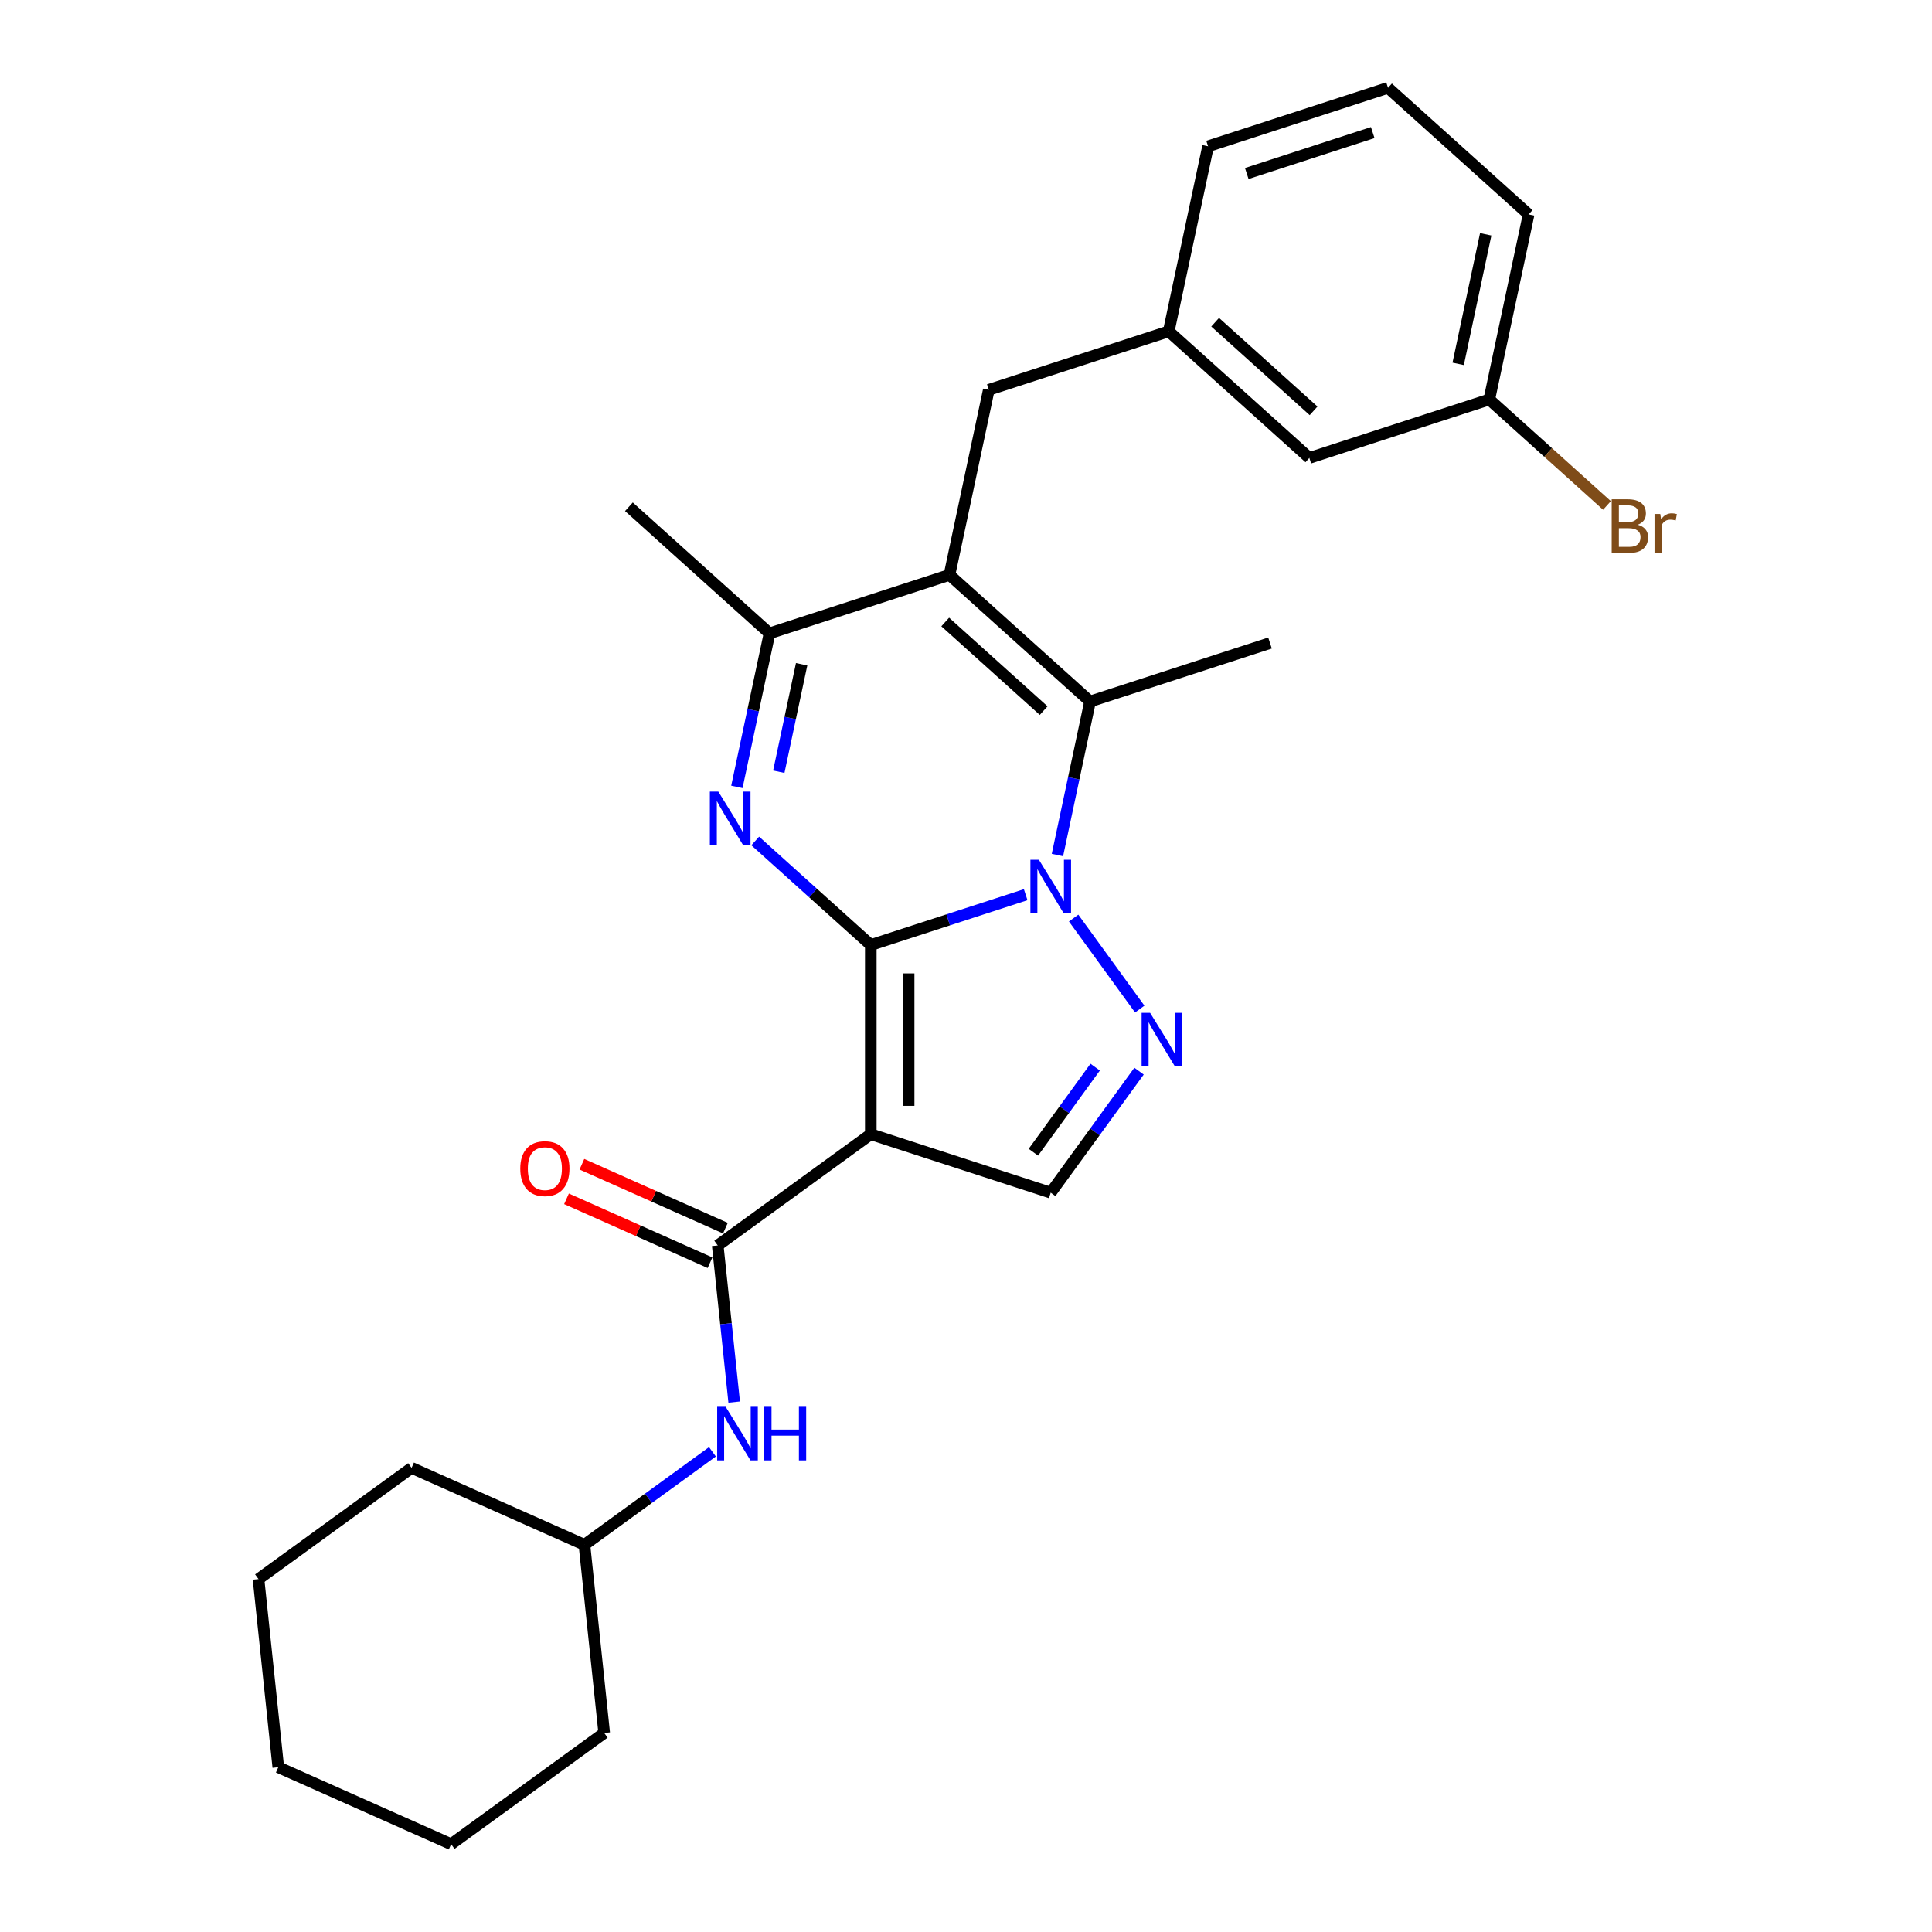 <?xml version='1.0' encoding='iso-8859-1'?>
<svg version='1.1' baseProfile='full'
              xmlns='http://www.w3.org/2000/svg'
                      xmlns:rdkit='http://www.rdkit.org/xml'
                      xmlns:xlink='http://www.w3.org/1999/xlink'
                  xml:space='preserve'
width='1000px' height='1000px' viewBox='0 0 1000 1000'>
<!-- END OF HEADER -->
<rect style='opacity:1.0;fill:#FFFFFF;stroke:none' width='1000' height='1000' x='0' y='0'> </rect>
<path class='bond-0' d='M 450.718,489.141 L 490.803,476.116' style='fill:none;fill-rule:evenodd;stroke:#000000;stroke-width:6px;stroke-linecap:butt;stroke-linejoin:miter;stroke-opacity:1' />
<path class='bond-0' d='M 490.803,476.116 L 530.889,463.091' style='fill:none;fill-rule:evenodd;stroke:#0000FF;stroke-width:6px;stroke-linecap:butt;stroke-linejoin:miter;stroke-opacity:1' />
<path class='bond-1' d='M 450.718,489.141 L 450.718,587.071' style='fill:none;fill-rule:evenodd;stroke:#000000;stroke-width:6px;stroke-linecap:butt;stroke-linejoin:miter;stroke-opacity:1' />
<path class='bond-1' d='M 470.304,503.83 L 470.304,572.382' style='fill:none;fill-rule:evenodd;stroke:#000000;stroke-width:6px;stroke-linecap:butt;stroke-linejoin:miter;stroke-opacity:1' />
<path class='bond-2' d='M 450.718,489.141 L 420.812,462.214' style='fill:none;fill-rule:evenodd;stroke:#000000;stroke-width:6px;stroke-linecap:butt;stroke-linejoin:miter;stroke-opacity:1' />
<path class='bond-2' d='M 420.812,462.214 L 390.907,435.287' style='fill:none;fill-rule:evenodd;stroke:#0000FF;stroke-width:6px;stroke-linecap:butt;stroke-linejoin:miter;stroke-opacity:1' />
<path class='bond-4' d='M 547.323,442.563 L 555.77,402.826' style='fill:none;fill-rule:evenodd;stroke:#0000FF;stroke-width:6px;stroke-linecap:butt;stroke-linejoin:miter;stroke-opacity:1' />
<path class='bond-4' d='M 555.77,402.826 L 564.216,363.088' style='fill:none;fill-rule:evenodd;stroke:#000000;stroke-width:6px;stroke-linecap:butt;stroke-linejoin:miter;stroke-opacity:1' />
<path class='bond-5' d='M 555.709,475.194 L 589.93,522.295' style='fill:none;fill-rule:evenodd;stroke:#0000FF;stroke-width:6px;stroke-linecap:butt;stroke-linejoin:miter;stroke-opacity:1' />
<path class='bond-6' d='M 450.718,587.071 L 371.49,644.633' style='fill:none;fill-rule:evenodd;stroke:#000000;stroke-width:6px;stroke-linecap:butt;stroke-linejoin:miter;stroke-opacity:1' />
<path class='bond-8' d='M 450.718,587.071 L 543.855,617.333' style='fill:none;fill-rule:evenodd;stroke:#000000;stroke-width:6px;stroke-linecap:butt;stroke-linejoin:miter;stroke-opacity:1' />
<path class='bond-7' d='M 381.409,407.297 L 389.856,367.56' style='fill:none;fill-rule:evenodd;stroke:#0000FF;stroke-width:6px;stroke-linecap:butt;stroke-linejoin:miter;stroke-opacity:1' />
<path class='bond-7' d='M 389.856,367.56 L 398.302,327.822' style='fill:none;fill-rule:evenodd;stroke:#000000;stroke-width:6px;stroke-linecap:butt;stroke-linejoin:miter;stroke-opacity:1' />
<path class='bond-7' d='M 403.101,399.448 L 409.014,371.632' style='fill:none;fill-rule:evenodd;stroke:#0000FF;stroke-width:6px;stroke-linecap:butt;stroke-linejoin:miter;stroke-opacity:1' />
<path class='bond-7' d='M 409.014,371.632 L 414.926,343.815' style='fill:none;fill-rule:evenodd;stroke:#000000;stroke-width:6px;stroke-linecap:butt;stroke-linejoin:miter;stroke-opacity:1' />
<path class='bond-3' d='M 491.44,297.56 L 398.302,327.822' style='fill:none;fill-rule:evenodd;stroke:#000000;stroke-width:6px;stroke-linecap:butt;stroke-linejoin:miter;stroke-opacity:1' />
<path class='bond-10' d='M 491.44,297.56 L 511.8,201.769' style='fill:none;fill-rule:evenodd;stroke:#000000;stroke-width:6px;stroke-linecap:butt;stroke-linejoin:miter;stroke-opacity:1' />
<path class='bond-28' d='M 491.44,297.56 L 564.216,363.088' style='fill:none;fill-rule:evenodd;stroke:#000000;stroke-width:6px;stroke-linecap:butt;stroke-linejoin:miter;stroke-opacity:1' />
<path class='bond-28' d='M 489.25,321.944 L 540.194,367.814' style='fill:none;fill-rule:evenodd;stroke:#000000;stroke-width:6px;stroke-linecap:butt;stroke-linejoin:miter;stroke-opacity:1' />
<path class='bond-14' d='M 564.216,363.088 L 657.353,332.826' style='fill:none;fill-rule:evenodd;stroke:#000000;stroke-width:6px;stroke-linecap:butt;stroke-linejoin:miter;stroke-opacity:1' />
<path class='bond-27' d='M 589.564,554.421 L 566.709,585.877' style='fill:none;fill-rule:evenodd;stroke:#0000FF;stroke-width:6px;stroke-linecap:butt;stroke-linejoin:miter;stroke-opacity:1' />
<path class='bond-27' d='M 566.709,585.877 L 543.855,617.333' style='fill:none;fill-rule:evenodd;stroke:#000000;stroke-width:6px;stroke-linecap:butt;stroke-linejoin:miter;stroke-opacity:1' />
<path class='bond-27' d='M 566.862,552.346 L 550.864,574.365' style='fill:none;fill-rule:evenodd;stroke:#0000FF;stroke-width:6px;stroke-linecap:butt;stroke-linejoin:miter;stroke-opacity:1' />
<path class='bond-27' d='M 550.864,574.365 L 534.866,596.384' style='fill:none;fill-rule:evenodd;stroke:#000000;stroke-width:6px;stroke-linecap:butt;stroke-linejoin:miter;stroke-opacity:1' />
<path class='bond-9' d='M 371.49,644.633 L 375.751,685.173' style='fill:none;fill-rule:evenodd;stroke:#000000;stroke-width:6px;stroke-linecap:butt;stroke-linejoin:miter;stroke-opacity:1' />
<path class='bond-9' d='M 375.751,685.173 L 380.012,725.712' style='fill:none;fill-rule:evenodd;stroke:#0000FF;stroke-width:6px;stroke-linecap:butt;stroke-linejoin:miter;stroke-opacity:1' />
<path class='bond-11' d='M 375.474,635.687 L 338.331,619.15' style='fill:none;fill-rule:evenodd;stroke:#000000;stroke-width:6px;stroke-linecap:butt;stroke-linejoin:miter;stroke-opacity:1' />
<path class='bond-11' d='M 338.331,619.15 L 301.189,602.613' style='fill:none;fill-rule:evenodd;stroke:#FF0000;stroke-width:6px;stroke-linecap:butt;stroke-linejoin:miter;stroke-opacity:1' />
<path class='bond-11' d='M 367.507,653.58 L 330.365,637.043' style='fill:none;fill-rule:evenodd;stroke:#000000;stroke-width:6px;stroke-linecap:butt;stroke-linejoin:miter;stroke-opacity:1' />
<path class='bond-11' d='M 330.365,637.043 L 293.222,620.506' style='fill:none;fill-rule:evenodd;stroke:#FF0000;stroke-width:6px;stroke-linecap:butt;stroke-linejoin:miter;stroke-opacity:1' />
<path class='bond-18' d='M 398.302,327.822 L 325.526,262.294' style='fill:none;fill-rule:evenodd;stroke:#000000;stroke-width:6px;stroke-linecap:butt;stroke-linejoin:miter;stroke-opacity:1' />
<path class='bond-16' d='M 368.761,751.448 L 335.63,775.518' style='fill:none;fill-rule:evenodd;stroke:#0000FF;stroke-width:6px;stroke-linecap:butt;stroke-linejoin:miter;stroke-opacity:1' />
<path class='bond-16' d='M 335.63,775.518 L 302.499,799.589' style='fill:none;fill-rule:evenodd;stroke:#000000;stroke-width:6px;stroke-linecap:butt;stroke-linejoin:miter;stroke-opacity:1' />
<path class='bond-12' d='M 511.8,201.769 L 604.938,171.507' style='fill:none;fill-rule:evenodd;stroke:#000000;stroke-width:6px;stroke-linecap:butt;stroke-linejoin:miter;stroke-opacity:1' />
<path class='bond-13' d='M 604.938,171.507 L 677.714,237.035' style='fill:none;fill-rule:evenodd;stroke:#000000;stroke-width:6px;stroke-linecap:butt;stroke-linejoin:miter;stroke-opacity:1' />
<path class='bond-13' d='M 628.96,166.781 L 679.904,212.651' style='fill:none;fill-rule:evenodd;stroke:#000000;stroke-width:6px;stroke-linecap:butt;stroke-linejoin:miter;stroke-opacity:1' />
<path class='bond-20' d='M 604.938,171.507 L 625.299,75.717' style='fill:none;fill-rule:evenodd;stroke:#000000;stroke-width:6px;stroke-linecap:butt;stroke-linejoin:miter;stroke-opacity:1' />
<path class='bond-15' d='M 677.714,237.035 L 770.852,206.773' style='fill:none;fill-rule:evenodd;stroke:#000000;stroke-width:6px;stroke-linecap:butt;stroke-linejoin:miter;stroke-opacity:1' />
<path class='bond-17' d='M 770.852,206.773 L 801.305,234.194' style='fill:none;fill-rule:evenodd;stroke:#000000;stroke-width:6px;stroke-linecap:butt;stroke-linejoin:miter;stroke-opacity:1' />
<path class='bond-17' d='M 801.305,234.194 L 831.759,261.615' style='fill:none;fill-rule:evenodd;stroke:#7F4C19;stroke-width:6px;stroke-linecap:butt;stroke-linejoin:miter;stroke-opacity:1' />
<path class='bond-30' d='M 770.852,206.773 L 791.213,110.983' style='fill:none;fill-rule:evenodd;stroke:#000000;stroke-width:6px;stroke-linecap:butt;stroke-linejoin:miter;stroke-opacity:1' />
<path class='bond-30' d='M 754.748,188.333 L 769,121.279' style='fill:none;fill-rule:evenodd;stroke:#000000;stroke-width:6px;stroke-linecap:butt;stroke-linejoin:miter;stroke-opacity:1' />
<path class='bond-22' d='M 302.499,799.589 L 213.035,759.757' style='fill:none;fill-rule:evenodd;stroke:#000000;stroke-width:6px;stroke-linecap:butt;stroke-linejoin:miter;stroke-opacity:1' />
<path class='bond-23' d='M 302.499,799.589 L 312.736,896.983' style='fill:none;fill-rule:evenodd;stroke:#000000;stroke-width:6px;stroke-linecap:butt;stroke-linejoin:miter;stroke-opacity:1' />
<path class='bond-19' d='M 718.436,45.455 L 625.299,75.717' style='fill:none;fill-rule:evenodd;stroke:#000000;stroke-width:6px;stroke-linecap:butt;stroke-linejoin:miter;stroke-opacity:1' />
<path class='bond-19' d='M 710.518,68.621 L 645.322,89.805' style='fill:none;fill-rule:evenodd;stroke:#000000;stroke-width:6px;stroke-linecap:butt;stroke-linejoin:miter;stroke-opacity:1' />
<path class='bond-21' d='M 718.436,45.455 L 791.213,110.983' style='fill:none;fill-rule:evenodd;stroke:#000000;stroke-width:6px;stroke-linecap:butt;stroke-linejoin:miter;stroke-opacity:1' />
<path class='bond-24' d='M 213.035,759.757 L 133.808,817.32' style='fill:none;fill-rule:evenodd;stroke:#000000;stroke-width:6px;stroke-linecap:butt;stroke-linejoin:miter;stroke-opacity:1' />
<path class='bond-25' d='M 312.736,896.983 L 233.509,954.545' style='fill:none;fill-rule:evenodd;stroke:#000000;stroke-width:6px;stroke-linecap:butt;stroke-linejoin:miter;stroke-opacity:1' />
<path class='bond-29' d='M 133.808,817.32 L 144.045,914.714' style='fill:none;fill-rule:evenodd;stroke:#000000;stroke-width:6px;stroke-linecap:butt;stroke-linejoin:miter;stroke-opacity:1' />
<path class='bond-26' d='M 233.509,954.545 L 144.045,914.714' style='fill:none;fill-rule:evenodd;stroke:#000000;stroke-width:6px;stroke-linecap:butt;stroke-linejoin:miter;stroke-opacity:1' />
<path  class='atom-1' d='M 537.725 445.012
L 546.813 459.701
Q 547.714 461.151, 549.163 463.775
Q 550.612 466.4, 550.691 466.556
L 550.691 445.012
L 554.373 445.012
L 554.373 472.746
L 550.573 472.746
L 540.819 456.685
Q 539.683 454.805, 538.469 452.65
Q 537.294 450.496, 536.941 449.83
L 536.941 472.746
L 533.337 472.746
L 533.337 445.012
L 537.725 445.012
' fill='#0000FF'/>
<path  class='atom-3' d='M 371.811 409.745
L 380.899 424.435
Q 381.8 425.884, 383.249 428.509
Q 384.698 431.134, 384.777 431.29
L 384.777 409.745
L 388.459 409.745
L 388.459 437.479
L 384.659 437.479
L 374.905 421.419
Q 373.769 419.539, 372.555 417.384
Q 371.38 415.23, 371.027 414.564
L 371.027 437.479
L 367.423 437.479
L 367.423 409.745
L 371.811 409.745
' fill='#0000FF'/>
<path  class='atom-6' d='M 595.287 524.239
L 604.375 538.929
Q 605.276 540.378, 606.725 543.002
Q 608.174 545.627, 608.253 545.784
L 608.253 524.239
L 611.935 524.239
L 611.935 551.973
L 608.135 551.973
L 598.381 535.912
Q 597.245 534.032, 596.031 531.878
Q 594.856 529.723, 594.503 529.057
L 594.503 551.973
L 590.9 551.973
L 590.9 524.239
L 595.287 524.239
' fill='#0000FF'/>
<path  class='atom-10' d='M 375.596 728.16
L 384.684 742.85
Q 385.585 744.299, 387.035 746.924
Q 388.484 749.548, 388.562 749.705
L 388.562 728.16
L 392.245 728.16
L 392.245 755.894
L 388.445 755.894
L 378.691 739.834
Q 377.555 737.953, 376.341 735.799
Q 375.166 733.644, 374.813 732.979
L 374.813 755.894
L 371.209 755.894
L 371.209 728.16
L 375.596 728.16
' fill='#0000FF'/>
<path  class='atom-10' d='M 395.574 728.16
L 399.335 728.16
L 399.335 739.951
L 413.515 739.951
L 413.515 728.16
L 417.276 728.16
L 417.276 755.894
L 413.515 755.894
L 413.515 743.085
L 399.335 743.085
L 399.335 755.894
L 395.574 755.894
L 395.574 728.16
' fill='#0000FF'/>
<path  class='atom-12' d='M 269.295 604.88
Q 269.295 598.22, 272.586 594.499
Q 275.876 590.778, 282.026 590.778
Q 288.176 590.778, 291.467 594.499
Q 294.757 598.22, 294.757 604.88
Q 294.757 611.617, 291.428 615.456
Q 288.098 619.256, 282.026 619.256
Q 275.916 619.256, 272.586 615.456
Q 269.295 611.657, 269.295 604.88
M 282.026 616.122
Q 286.257 616.122, 288.529 613.302
Q 290.84 610.442, 290.84 604.88
Q 290.84 599.435, 288.529 596.693
Q 286.257 593.912, 282.026 593.912
Q 277.796 593.912, 275.485 596.654
Q 273.213 599.396, 273.213 604.88
Q 273.213 610.481, 275.485 613.302
Q 277.796 616.122, 282.026 616.122
' fill='#FF0000'/>
<path  class='atom-18' d='M 847.683 271.596
Q 850.346 272.341, 851.678 273.986
Q 853.049 275.592, 853.049 277.982
Q 853.049 281.82, 850.581 284.014
Q 848.153 286.169, 843.53 286.169
L 834.207 286.169
L 834.207 258.435
L 842.394 258.435
Q 847.134 258.435, 849.524 260.354
Q 851.913 262.273, 851.913 265.799
Q 851.913 269.99, 847.683 271.596
M 837.929 261.568
L 837.929 270.265
L 842.394 270.265
Q 845.136 270.265, 846.547 269.168
Q 847.996 268.032, 847.996 265.799
Q 847.996 261.568, 842.394 261.568
L 837.929 261.568
M 843.53 283.035
Q 846.233 283.035, 847.683 281.742
Q 849.132 280.449, 849.132 277.982
Q 849.132 275.71, 847.526 274.574
Q 845.959 273.398, 842.943 273.398
L 837.929 273.398
L 837.929 283.035
L 843.53 283.035
' fill='#7F4C19'/>
<path  class='atom-18' d='M 859.356 266.034
L 859.787 268.815
Q 861.902 265.681, 865.349 265.681
Q 866.446 265.681, 867.935 266.073
L 867.347 269.364
Q 865.663 268.972, 864.723 268.972
Q 863.077 268.972, 861.98 269.638
Q 860.923 270.265, 860.061 271.792
L 860.061 286.169
L 856.379 286.169
L 856.379 266.034
L 859.356 266.034
' fill='#7F4C19'/>
</svg>
